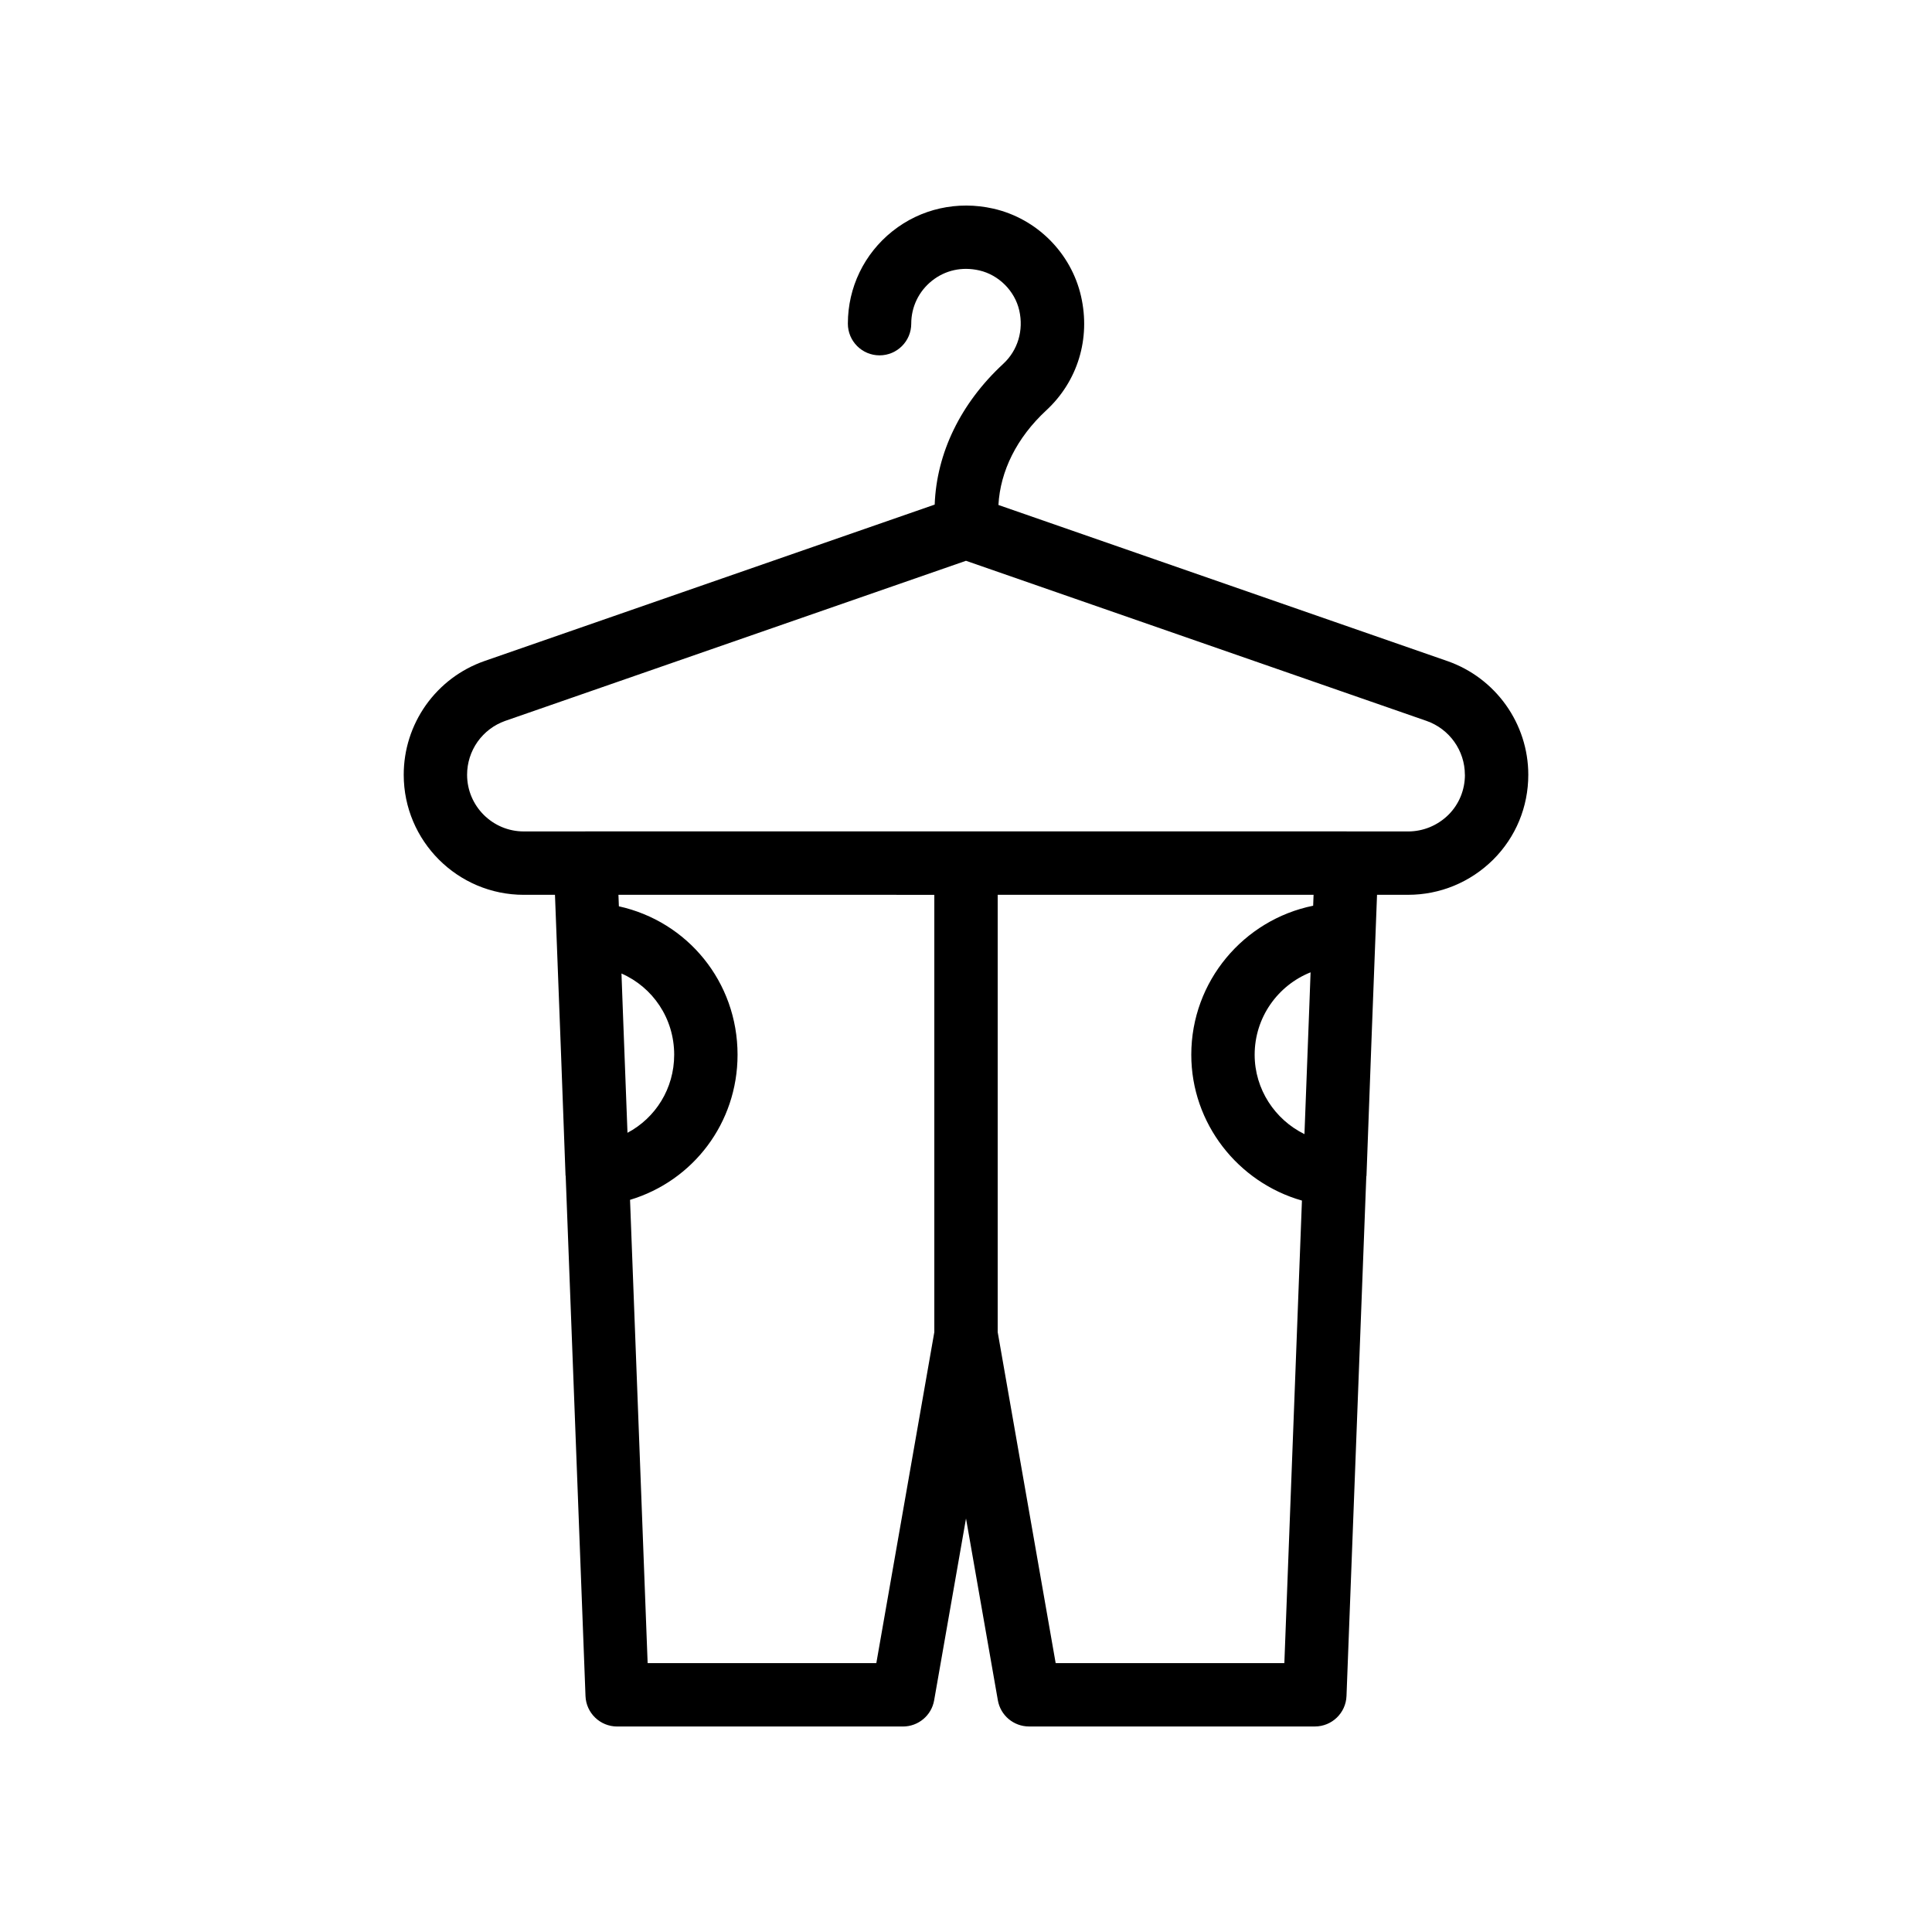 <?xml version="1.0" encoding="UTF-8"?>
<!-- Uploaded to: SVG Repo, www.svgrepo.com, Generator: SVG Repo Mixer Tools -->
<svg fill="#000000" width="800px" height="800px" version="1.1" viewBox="144 144 512 512" xmlns="http://www.w3.org/2000/svg">
 <path d="m380.49 205.29c-7.496 5.984-11.797 14.906-11.797 24.484 0 4.641 3.758 8.398 8.398 8.398 4.637 0 8.398-3.754 8.398-8.398 0-4.438 1.996-8.578 5.473-11.355 3.535-2.82 7.988-3.805 12.566-2.754 5.152 1.18 9.41 5.438 10.582 10.586 1.211 5.297-0.379 10.602-4.262 14.188-11.289 10.453-17.645 23.641-18.148 37.285l-119.39 41.484c-6.231 2.199-11.562 6.207-15.445 11.645-3.848 5.461-5.875 11.848-5.875 18.477 0 17.539 14.273 31.809 31.812 31.809h8.27l1.602 41.984 1.195 32.371c0.004 0.062 0.039 0.117 0.043 0.18l5.25 137.79c0.172 4.512 3.875 8.078 8.387 8.078h75.738c4.078 0 7.57-2.926 8.27-6.945l8.445-48.184 8.438 48.176c0.699 4.019 4.191 6.945 8.27 6.945h75.738c4.516 0 8.215-3.566 8.387-8.078l5.246-137.67c0.004-0.074 0.051-0.141 0.051-0.215l1.371-37.156 1.422-37.281h8.211c8.469 0 16.469-3.289 22.562-9.309 6.008-5.996 9.312-13.988 9.312-22.5 0-13.523-8.594-25.633-21.41-30.125l-119.01-41.375c0.492-8.973 4.848-17.824 12.664-25.062 8.34-7.707 11.793-19.016 9.23-30.25-2.617-11.473-11.727-20.594-23.215-23.215-9.523-2.176-19.281 0.008-26.777 5.992zm-71.793 196.7c8.281 3.633 13.969 11.867 13.969 21.535 0 8.949-4.945 16.742-12.375 20.676l-1.199-31.586zm67.539 182.75h-60.605l-4.664-122.77c16.688-5.012 28.492-20.336 28.492-38.449 0-19.352-13.297-35.34-31.449-39.34l-0.117-3.047 83.711 0.004v115.89zm114.76-174.37-1.301 34.184c-7.828-3.844-13.199-11.891-13.199-21.035 0-9.898 6.144-18.383 14.82-21.844zm1.004-26.344c-18.398 3.727-32.297 20.016-32.297 39.492 0 18.199 12.367 33.816 29.324 38.645l-4.66 122.58h-60.605l-15.363-87.719v-115.89h83.711zm40.219-34.699c0 4.027-1.559 7.797-4.348 10.586-2.894 2.856-6.707 4.43-10.734 4.43h-16.215c-0.027 0-0.051-0.016-0.078-0.016l-201.69-0.004c-0.027 0-0.051 0.016-0.078 0.016h-16.27c-8.281 0-15.02-6.731-15.02-15.016 0-3.148 0.973-6.191 2.781-8.758 1.832-2.566 4.367-4.477 7.289-5.512l122.14-42.438 122.06 42.434c6.07 2.133 10.152 7.871 10.152 14.277z"/>
</svg>